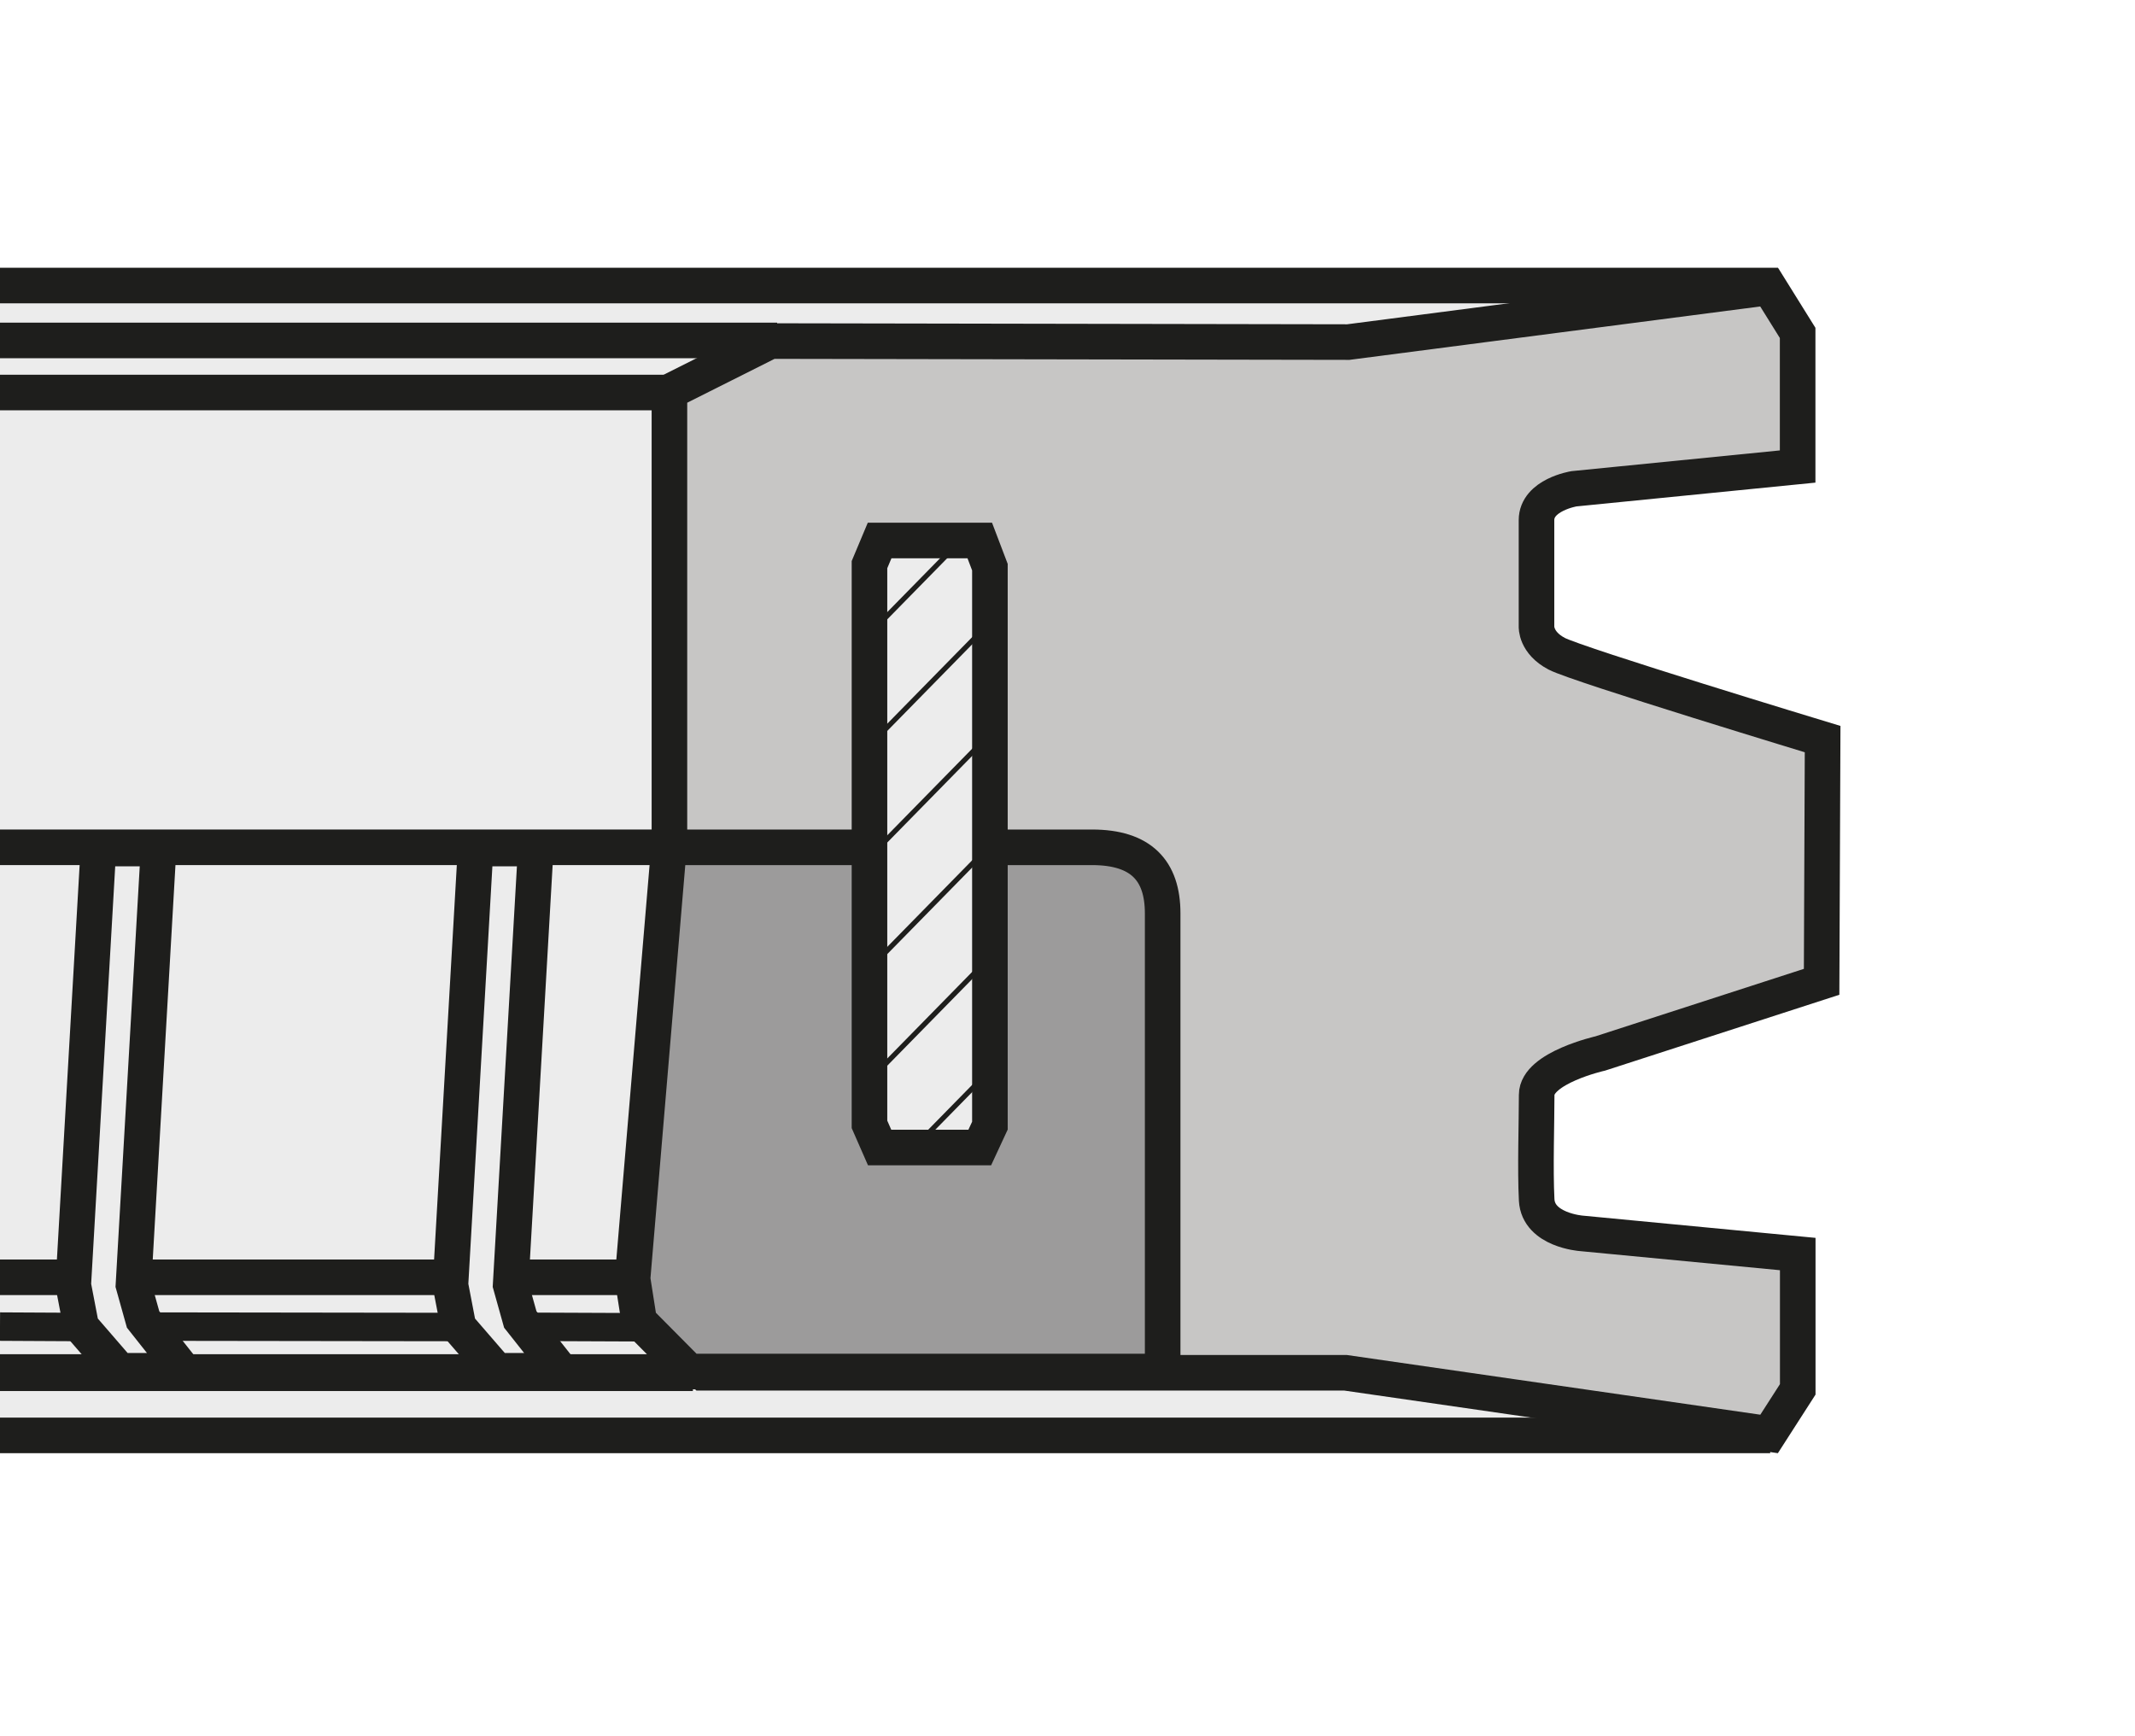 <?xml version="1.0" encoding="utf-8"?>
<!-- Generator: Adobe Illustrator 16.0.3, SVG Export Plug-In . SVG Version: 6.00 Build 0)  -->
<!DOCTYPE svg PUBLIC "-//W3C//DTD SVG 1.1//EN" "http://www.w3.org/Graphics/SVG/1.1/DTD/svg11.dtd">
<svg version="1.1" id="Layer_1" xmlns="http://www.w3.org/2000/svg" xmlns:xlink="http://www.w3.org/1999/xlink" x="0px" y="0px"
	 width="300px" height="244px" viewBox="0 0 300 244" enable-background="new 0 0 300 244" xml:space="preserve">
<rect fill="#FFFFFF" width="300" height="244"/>
<g>
	<polyline fill-rule="evenodd" clip-rule="evenodd" fill="#ECECEC" points="0,40.066 248.68,40.066 188.485,77.314 188.44,165.341 
		248.227,202 0,202 0,40.066 	"/>
	<line fill="none" stroke="#1E1E1C" stroke-width="5" stroke-miterlimit="22.926" x1="249.842" y1="40.127" x2="0" y2="40.127"/>
	<line fill="none" stroke="#1E1E1C" stroke-width="5" stroke-miterlimit="22.926" x1="94.314" y1="55.161" x2="0" y2="55.161"/>
	<line fill="none" stroke="#1E1E1C" stroke-width="5" stroke-miterlimit="22.926" x1="248.741" y1="201.716" x2="0" y2="201.716"/>
	<path fill-rule="evenodd" clip-rule="evenodd" fill="#C7C6C5" d="M256.106,103.868l-0.141,34.107l-31.094,10.068
		c0,0-8.945,2.012-8.945,5.817c0,3.801-0.223,10.513,0,14.764s6.26,4.699,6.26,4.699l30.424,2.907v19.017l-4.025,6.265
		l-59.504-8.593H96.9l-7.963-9.052l5.128-61.889V57.052l14.185-9.123l81.202,0.144l59.158-7.691l3.986,6.402V65.56l-31.432,3.129
		c0,0-5.262,0.852-5.262,4.409c0,3.556,0,14.933,0,14.933s-0.143,2.278,2.844,3.842C221.733,93.437,256.106,103.868,256.106,103.868
		z"/>
	<path fill="none" stroke="#1E1E1C" stroke-width="5" stroke-miterlimit="22.926" d="M256.106,103.867l-0.141,34.107l-31.094,10.068
		c0,0-8.945,2.012-8.945,5.817c0,3.801-0.223,10.513,0,14.764s6.26,4.699,6.26,4.699l30.424,2.907v19.017l-4.025,6.265
		l-59.504-8.593H98.9l-8.963-9.052l4.128-64.889V55.052l14.185-7.123l81.202,0.144l59.158-7.691l3.986,6.402V65.56l-31.432,3.129
		c0,0-5.262,0.852-5.262,4.409c0,3.556,0,14.933,0,14.933s-0.143,2.278,2.844,3.842C221.733,93.437,256.106,103.867,256.106,103.867
		z"/>
	<line fill="none" stroke="#1E1E1C" stroke-width="5" stroke-miterlimit="22.926" x1="109.198" y1="47.842" x2="0" y2="47.842"/>
	<line fill="none" stroke="#1E1E1C" stroke-width="5" stroke-miterlimit="22.926" x1="97.36" y1="192.982" x2="0" y2="192.982"/>
</g>
<line fill="none" stroke="#1E1E1C" stroke-width="5" stroke-miterlimit="22.926" x1="97.288" y1="192.807" x2="0" y2="192.807"/>
<path fill-rule="evenodd" clip-rule="evenodd" fill="#9C9B9B" d="M93.994,119.074l-5.111,64.64l2.935,4.953l5.014,4.073h66.539
	v-64.386c0-6.011-3.031-9.281-9.917-9.281S93.994,119.074,93.994,119.074z"/>
<path fill="none" stroke="#1E1E1C" stroke-width="5" stroke-miterlimit="22.926" d="M93.994,119.074l-5.111,60.64l0.935,5.953
	l7.014,7.073h66.539v-64.386c0-6.011-3.031-9.281-9.917-9.281S93.994,119.074,93.994,119.074z"/>
<polygon fill-rule="evenodd" clip-rule="evenodd" fill="#ECECEC" points="137.671,161.26 139.097,158.188 139.097,79.701 
	137.671,75.954 123.6,75.954 122.175,79.35 122.175,158.008 123.6,161.26 "/>
<polygon fill="none" stroke="#1E1E1C" stroke-width="5" stroke-miterlimit="22.926" points="137.671,161.26 139.097,158.188 
	139.097,79.701 137.671,75.954 123.6,75.954 122.175,79.35 122.175,158.008 123.6,161.26 "/>
<line fill="none" stroke="#1E1E1C" stroke-width="0.712" stroke-miterlimit="22.926" x1="128.616" y1="161.113" x2="139.459" y2="150.055"/>
<line fill="none" stroke="#1E1E1C" stroke-width="0.712" stroke-miterlimit="22.926" x1="121.79" y1="152.195" x2="139.823" y2="133.802"/>
<line fill="none" stroke="#1E1E1C" stroke-width="0.712" stroke-miterlimit="22.926" x1="121.79" y1="136.513" x2="139.823" y2="118.122"/>
<line fill="none" stroke="#1E1E1C" stroke-width="0.712" stroke-miterlimit="22.926" x1="121.79" y1="120.833" x2="139.823" y2="102.439"/>
<line fill="none" stroke="#1E1E1C" stroke-width="0.712" stroke-miterlimit="22.926" x1="121.79" y1="105.151" x2="139.823" y2="86.759"/>
<line fill="none" stroke="#1E1E1C" stroke-width="0.712" stroke-miterlimit="22.926" x1="121.79" y1="89.471" x2="135.049" y2="75.948"/>
<g>
	<polygon fill="none" stroke="#1E1E1C" stroke-width="5" stroke-miterlimit="22.926" points="13.828,119.243 22.284,119.243 
		18.752,180.577 20.107,185.424 25.813,192.634 16.787,192.634 11.417,186.424 10.295,180.577 	"/>
</g>
<g>
	<polygon fill="none" stroke="#1E1E1C" stroke-width="5" stroke-miterlimit="22.926" points="66.828,119.243 75.284,119.243 
		71.752,180.577 73.107,185.424 78.813,192.634 69.787,192.634 64.417,186.424 63.295,180.577 	"/>
</g>
<line fill="none" stroke="#1E1E1C" stroke-width="5" stroke-miterlimit="22.926" x1="89.236" y1="179.498" x2="73.032" y2="179.498"/>
<line fill="none" stroke="#1E1E1C" stroke-width="5" stroke-miterlimit="22.926" x1="93.994" y1="119.072" x2="0" y2="119.072"/>
<line fill="none" stroke="#1E1E1C" stroke-width="5" stroke-miterlimit="22.926" x1="63.454" y1="179.498" x2="19.422" y2="179.498"/>
<line fill="none" stroke="#1E1E1C" stroke-width="5" stroke-miterlimit="22.926" x1="10.192" y1="179.498" x2="0" y2="179.498"/>
<line fill="none" stroke="#1E1E1C" stroke-width="4" stroke-miterlimit="22.926" x1="65.61" y1="186.488" x2="21.107" y2="186.427"/>
<line fill="none" stroke="#1E1E1C" stroke-width="4" stroke-miterlimit="22.926" x1="89.607" y1="186.519" x2="74.652" y2="186.457"/>
<line fill="none" stroke="#1E1E1C" stroke-width="4" stroke-miterlimit="22.926" x1="11.762" y1="186.488" x2="0" y2="186.427"/>
</svg>
